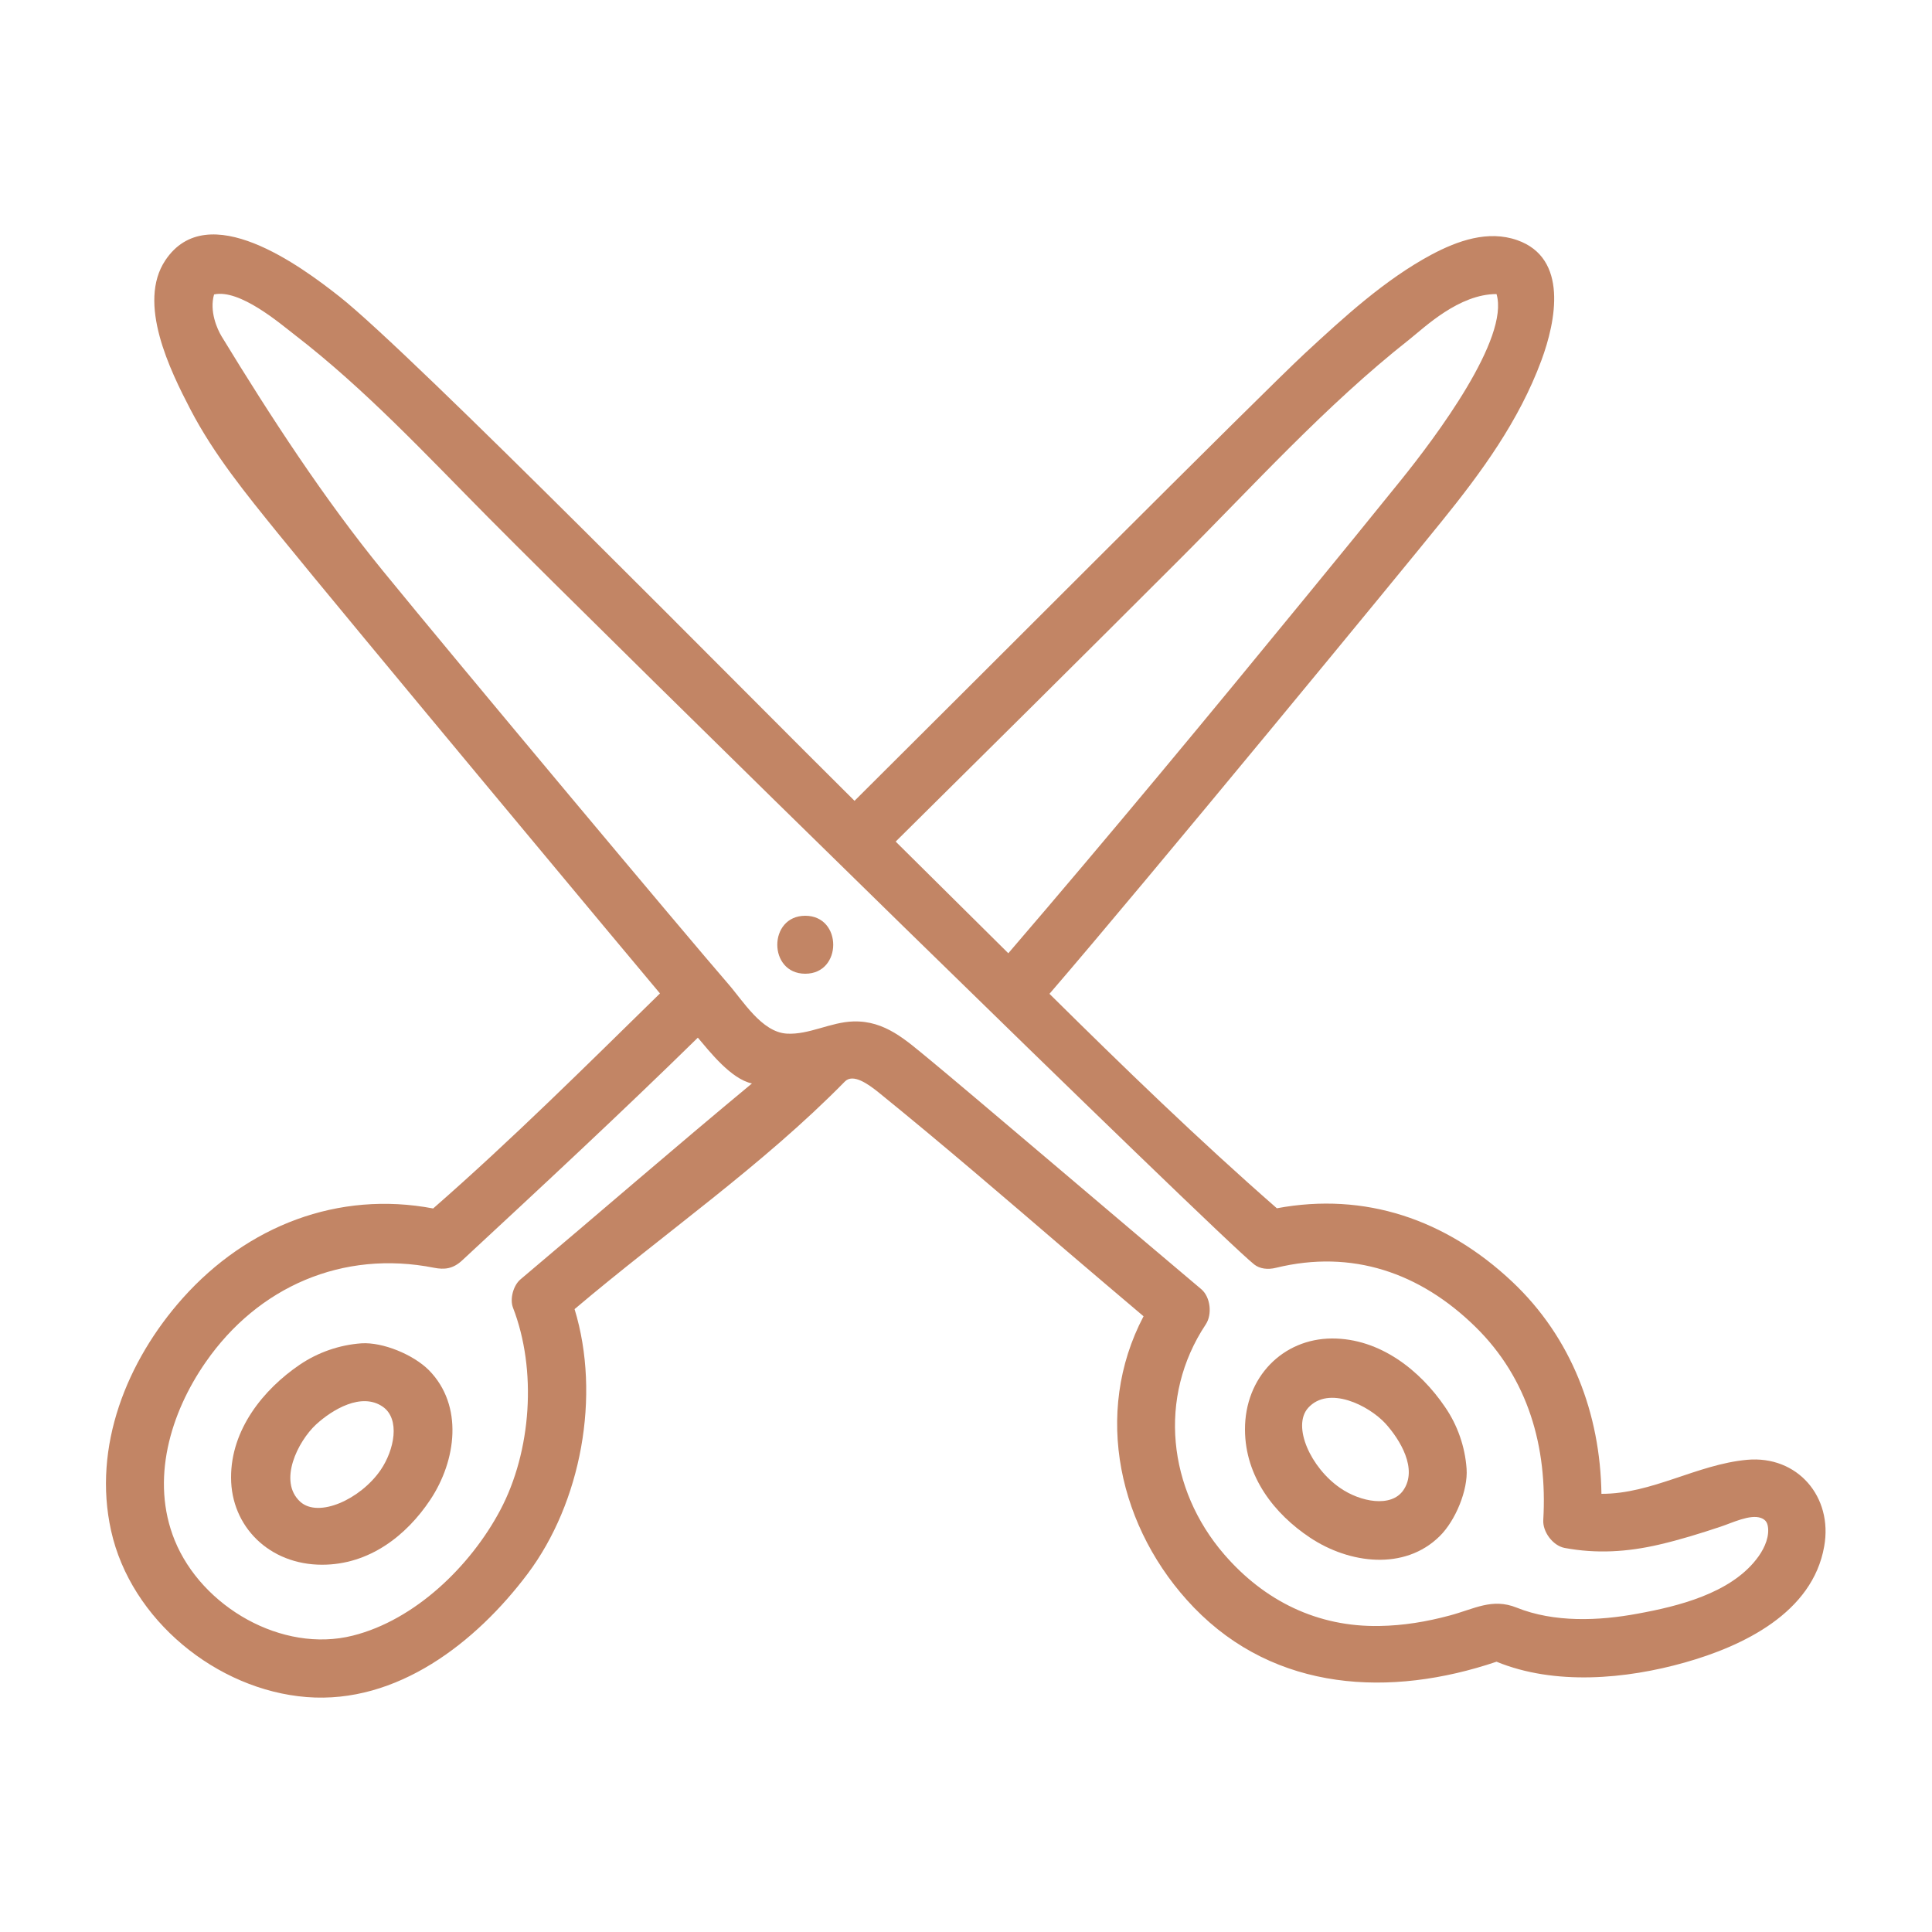 <svg width="60" height="60" viewBox="0 0 60 60" fill="none" xmlns="http://www.w3.org/2000/svg">
<path d="M11.226 41.718C10.542 41.766 9.87 42 9.306 42.384C8.184 43.146 7.17 44.394 7.176 45.888C7.176 47.406 8.364 48.594 10.002 48.594C11.466 48.594 12.618 47.694 13.362 46.578C14.172 45.36 14.4 43.65 13.32 42.552C12.834 42.066 11.886 41.676 11.226 41.718ZM11.82 45.654C11.196 46.56 9.894 47.154 9.324 46.638C8.628 46.002 9.252 44.76 9.816 44.238C10.32 43.776 11.226 43.23 11.886 43.686C12.438 44.07 12.246 45.03 11.82 45.654Z" fill="#C28565"/>
<path d="M54.252 45.336C52.698 45.48 51.3 46.398 49.734 46.392C49.698 43.908 48.81 41.544 46.962 39.804C44.904 37.866 42.39 37.014 39.654 37.524C37.224 35.4 34.896 33.144 32.592 30.864C35.634 27.336 43.704 17.52 44.766 16.2C46.014 14.658 47.172 13.074 47.868 11.196C48.324 9.966 48.708 8.016 47.118 7.458C46.212 7.14 45.27 7.476 44.466 7.902C43.008 8.682 41.73 9.858 40.524 10.974C39.204 12.198 29.922 21.51 26.538 24.87C23.244 21.612 12.768 10.962 10.542 9.21C9.354 8.274 6.45 6.114 5.136 8.082C4.248 9.408 5.286 11.508 5.916 12.72C6.648 14.124 7.644 15.342 8.634 16.566C10.764 19.194 20.022 30.294 20.496 30.852C18.186 33.114 15.888 35.4 13.452 37.53C10.506 36.972 7.686 38.064 5.676 40.314C3.942 42.258 2.868 44.922 3.45 47.538C4.062 50.304 6.726 52.482 9.522 52.704C12.336 52.926 14.784 51.006 16.386 48.876C18.048 46.662 18.666 43.35 17.844 40.656C20.634 38.292 23.676 36.198 26.238 33.588C26.49 33.33 26.952 33.66 27.276 33.918C29.268 35.532 31.212 37.206 33.156 38.874C33.942 39.546 34.728 40.212 35.514 40.878C33.93 43.89 34.74 47.502 37.08 49.926C39.618 52.548 43.188 52.716 46.476 51.606C48.288 52.35 50.502 52.146 52.326 51.63C54.132 51.12 56.292 50.088 56.652 48.024C56.928 46.488 55.824 45.192 54.252 45.336ZM36.54 17.466C38.898 15.114 41.154 12.6 43.776 10.536C44.25 10.158 45.312 9.132 46.476 9.132C46.884 10.506 44.598 13.56 43.494 14.928C42.534 16.116 41.574 17.298 40.608 18.474C37.548 22.212 34.464 25.938 31.314 29.604C30.468 28.764 28.14 26.454 27.816 26.136C30.732 23.25 33.642 20.364 36.54 17.466ZM16.164 39.732C15.942 39.918 15.828 40.338 15.93 40.608C16.68 42.54 16.506 45.072 15.534 46.902C14.616 48.63 12.894 50.31 10.956 50.796C8.76 51.348 6.264 49.902 5.424 47.832C4.668 45.966 5.286 43.884 6.39 42.3C8.01 39.966 10.638 38.808 13.482 39.372C13.794 39.432 14.064 39.414 14.358 39.138C16.848 36.828 19.278 34.572 21.672 32.226C22.044 32.664 22.704 33.51 23.352 33.648C20.934 35.652 18.564 37.71 16.164 39.732ZM54.54 48.432C53.712 49.488 52.116 49.884 50.868 50.112C49.65 50.34 48.264 50.394 47.1 49.926C46.338 49.62 45.786 49.968 45.018 50.172C44.304 50.364 43.584 50.484 42.84 50.496C40.914 50.532 39.264 49.716 38.016 48.27C36.276 46.254 35.94 43.398 37.446 41.13C37.65 40.824 37.596 40.284 37.308 40.038C35.43 38.46 29.808 33.672 28.86 32.898C28.14 32.31 27.492 31.692 26.502 31.722C25.8 31.74 25.122 32.142 24.432 32.1C23.652 32.052 23.076 31.08 22.602 30.54C21.372 29.124 14.226 20.592 11.892 17.73C10.074 15.504 8.4 12.936 6.882 10.446C6.744 10.218 6.498 9.666 6.648 9.144C7.446 8.97 8.694 10.044 9.144 10.392C11.334 12.078 13.23 14.118 15.168 16.074C18.9 19.842 37.824 38.382 38.952 39.27C39.12 39.402 39.366 39.438 39.63 39.372C41.988 38.796 44.1 39.522 45.816 41.202C47.46 42.81 48.06 44.94 47.928 47.202C47.904 47.568 48.222 48 48.588 48.072C49.584 48.258 50.538 48.198 51.522 47.97C52.17 47.82 52.806 47.622 53.436 47.412C53.784 47.298 54.354 47.016 54.69 47.142C54.852 47.202 54.9 47.31 54.912 47.484C54.93 47.82 54.75 48.168 54.54 48.432Z" fill="#C28565"/>
<path d="M25.008 28.44C23.85 28.44 23.85 30.24 25.008 30.24C26.166 30.24 26.166 28.44 25.008 28.44Z" fill="#C28565"/>
<path d="M41.364 41.568C39.846 41.574 38.658 42.762 38.664 44.4C38.67 45.864 39.576 47.016 40.686 47.754C41.904 48.564 43.62 48.786 44.712 47.706C45.204 47.22 45.594 46.272 45.546 45.612C45.498 44.928 45.264 44.256 44.874 43.692C44.112 42.57 42.864 41.562 41.364 41.568ZM43.584 46.278C43.206 46.83 42.246 46.644 41.622 46.212C40.71 45.588 40.116 44.292 40.626 43.722C41.262 43.02 42.504 43.644 43.026 44.208C43.482 44.712 44.034 45.618 43.584 46.278Z" fill="#C28565"/>
</svg>
